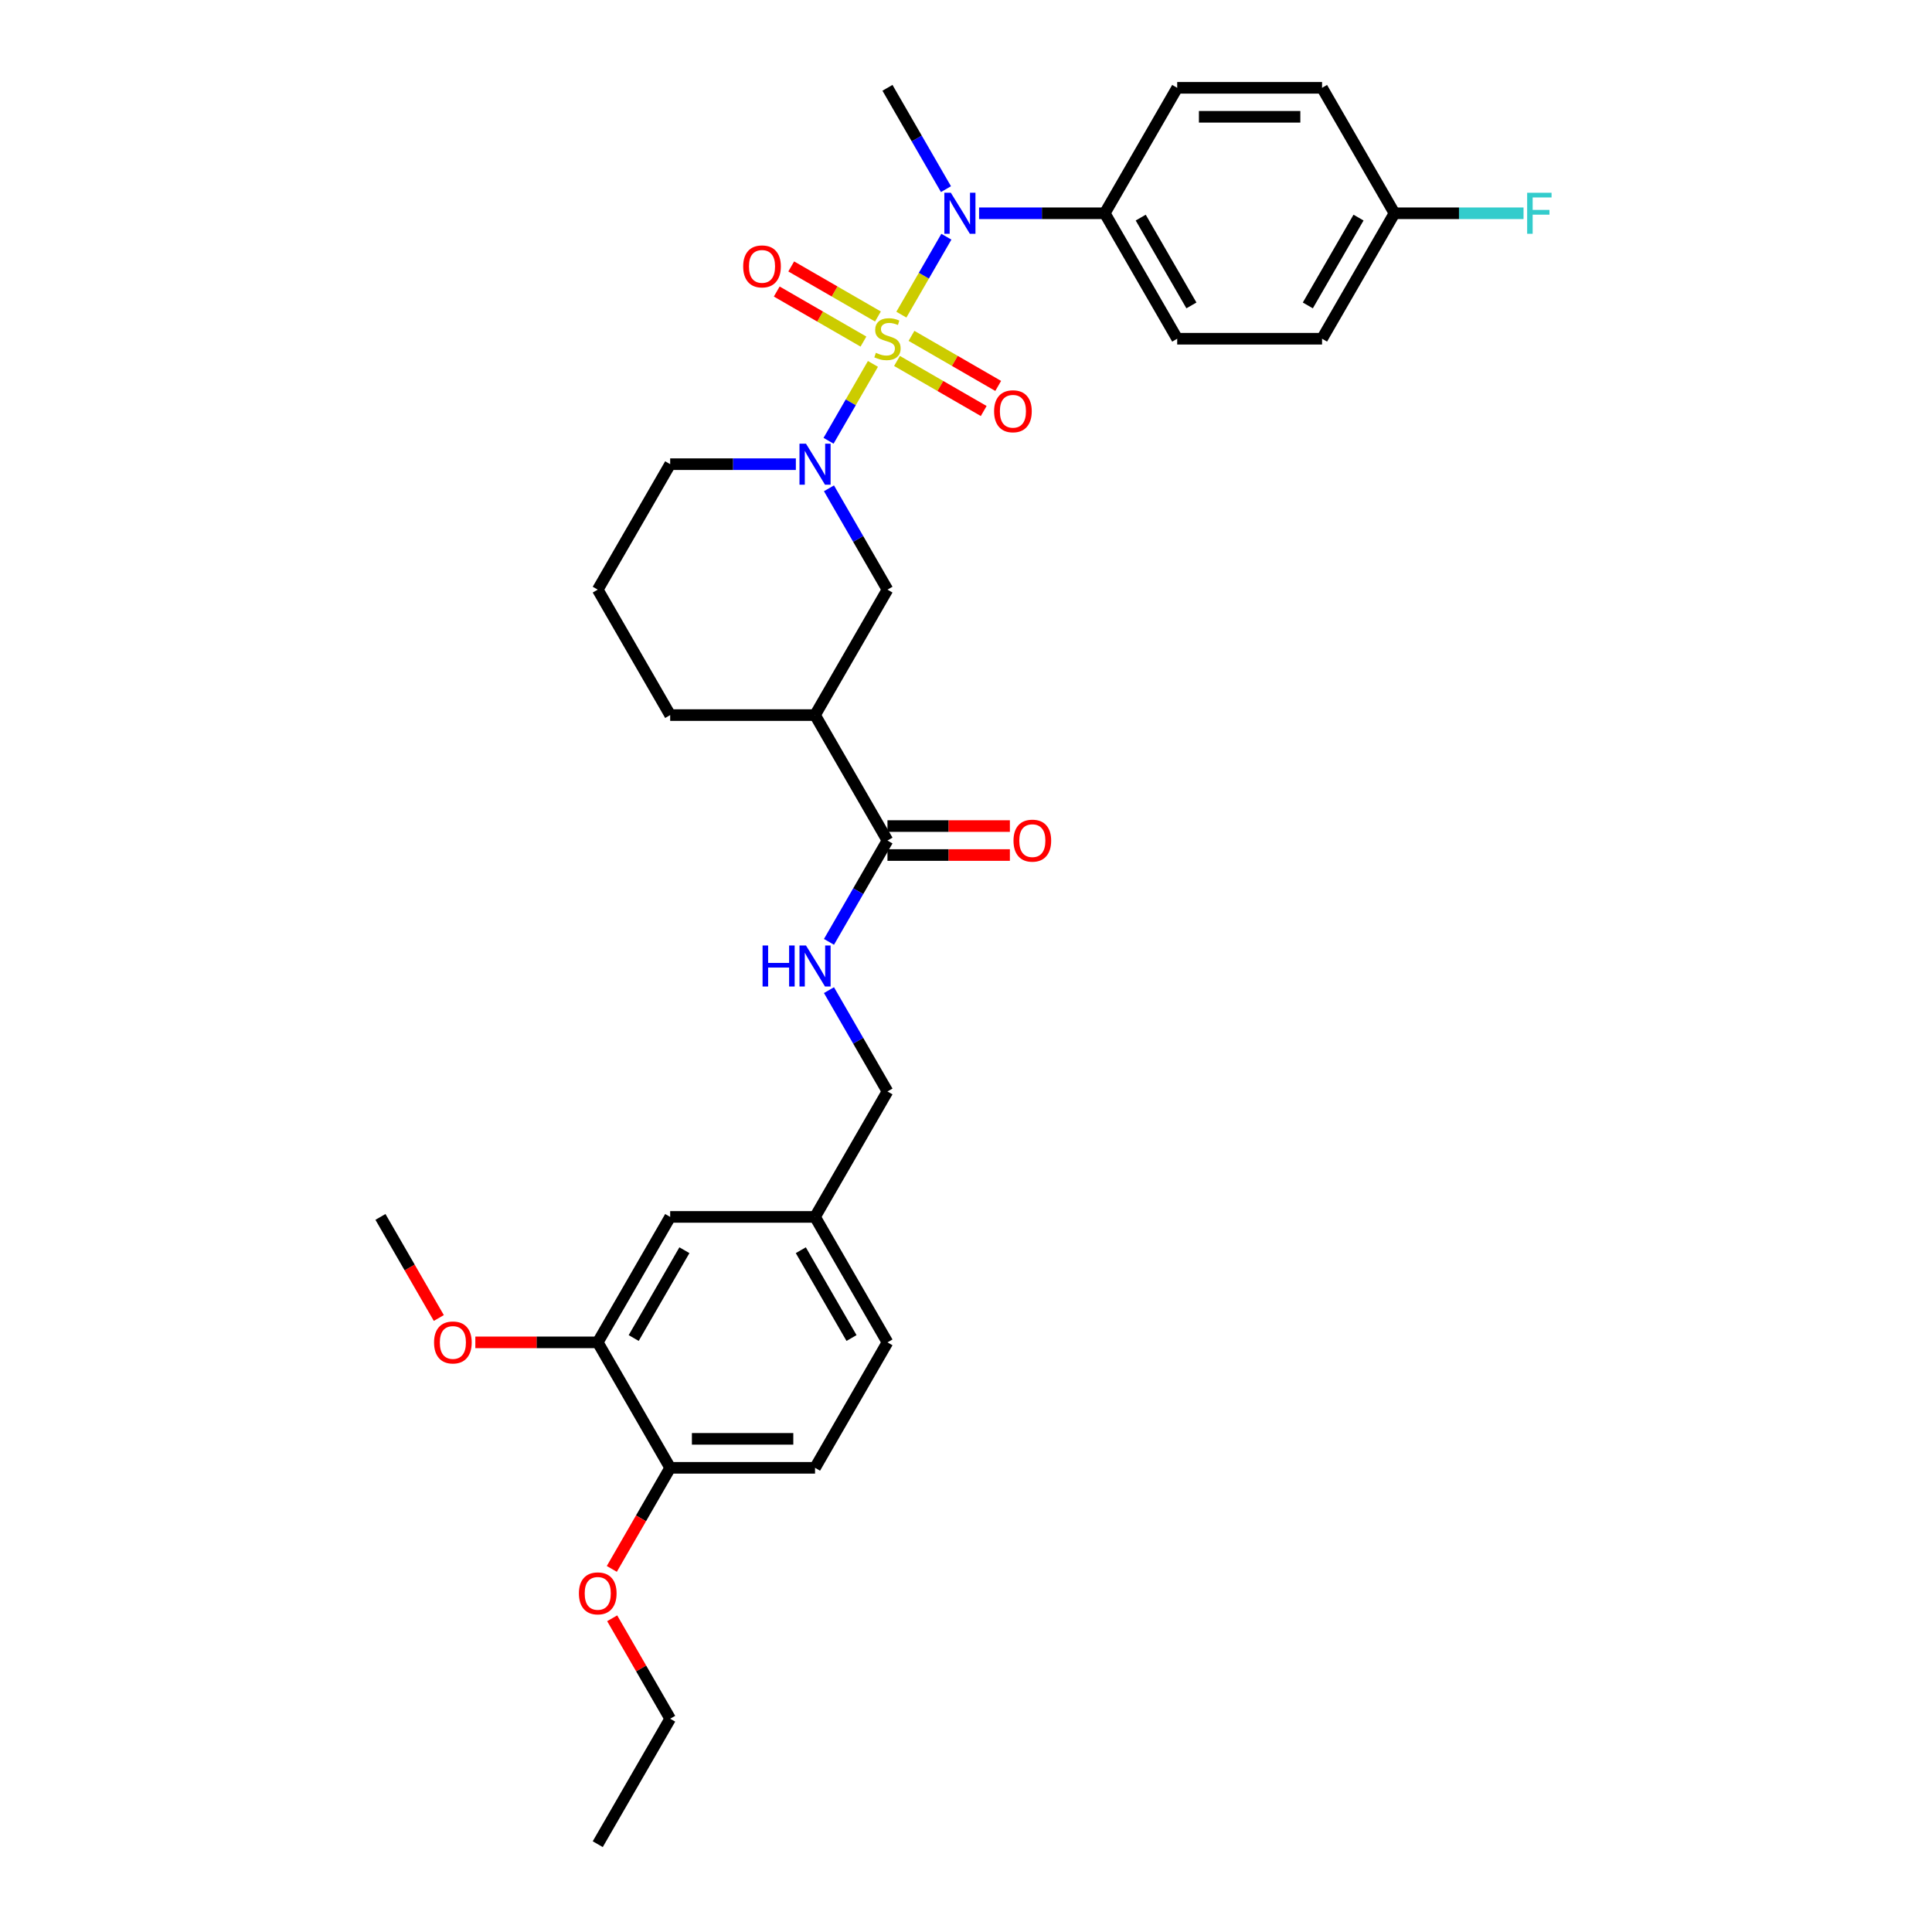 <?xml version='1.0' encoding='iso-8859-1'?>
<svg version='1.1' baseProfile='full'
              xmlns='http://www.w3.org/2000/svg'
                      xmlns:rdkit='http://www.rdkit.org/xml'
                      xmlns:xlink='http://www.w3.org/1999/xlink'
                  xml:space='preserve'
width='1000px' height='1000px' viewBox='0 0 1000 1000'>
<!-- END OF HEADER -->
<rect style='opacity:1.0;fill:#FFFFFF;stroke:none' width='1000' height='1000' x='0' y='0'> </rect>
<path class='bond-0' d='M 451.829,188.356 L 440.343,208.25' style='fill:none;fill-rule:evenodd;stroke:#CCCC00;stroke-width:6px;stroke-linecap:butt;stroke-linejoin:miter;stroke-opacity:1' />
<path class='bond-0' d='M 440.343,208.25 L 428.858,228.144' style='fill:none;fill-rule:evenodd;stroke:#0000FF;stroke-width:6px;stroke-linecap:butt;stroke-linejoin:miter;stroke-opacity:1' />
<path class='bond-1' d='M 466.548,162.863 L 478.193,142.692' style='fill:none;fill-rule:evenodd;stroke:#CCCC00;stroke-width:6px;stroke-linecap:butt;stroke-linejoin:miter;stroke-opacity:1' />
<path class='bond-1' d='M 478.193,142.692 L 489.839,122.522' style='fill:none;fill-rule:evenodd;stroke:#0000FF;stroke-width:6px;stroke-linecap:butt;stroke-linejoin:miter;stroke-opacity:1' />
<path class='bond-5' d='M 464.287,186.831 L 486.727,199.787' style='fill:none;fill-rule:evenodd;stroke:#CCCC00;stroke-width:6px;stroke-linecap:butt;stroke-linejoin:miter;stroke-opacity:1' />
<path class='bond-5' d='M 486.727,199.787 L 509.168,212.743' style='fill:none;fill-rule:evenodd;stroke:#FF0000;stroke-width:6px;stroke-linecap:butt;stroke-linejoin:miter;stroke-opacity:1' />
<path class='bond-5' d='M 471.785,173.844 L 494.225,186.8' style='fill:none;fill-rule:evenodd;stroke:#CCCC00;stroke-width:6px;stroke-linecap:butt;stroke-linejoin:miter;stroke-opacity:1' />
<path class='bond-5' d='M 494.225,186.8 L 516.666,199.756' style='fill:none;fill-rule:evenodd;stroke:#FF0000;stroke-width:6px;stroke-linecap:butt;stroke-linejoin:miter;stroke-opacity:1' />
<path class='bond-6' d='M 454.419,163.818 L 431.979,150.862' style='fill:none;fill-rule:evenodd;stroke:#CCCC00;stroke-width:6px;stroke-linecap:butt;stroke-linejoin:miter;stroke-opacity:1' />
<path class='bond-6' d='M 431.979,150.862 L 409.538,137.906' style='fill:none;fill-rule:evenodd;stroke:#FF0000;stroke-width:6px;stroke-linecap:butt;stroke-linejoin:miter;stroke-opacity:1' />
<path class='bond-6' d='M 446.921,176.805 L 424.481,163.849' style='fill:none;fill-rule:evenodd;stroke:#CCCC00;stroke-width:6px;stroke-linecap:butt;stroke-linejoin:miter;stroke-opacity:1' />
<path class='bond-6' d='M 424.481,163.849 L 402.04,150.893' style='fill:none;fill-rule:evenodd;stroke:#FF0000;stroke-width:6px;stroke-linecap:butt;stroke-linejoin:miter;stroke-opacity:1' />
<path class='bond-4' d='M 429.075,252.752 L 444.214,278.973' style='fill:none;fill-rule:evenodd;stroke:#0000FF;stroke-width:6px;stroke-linecap:butt;stroke-linejoin:miter;stroke-opacity:1' />
<path class='bond-4' d='M 444.214,278.973 L 459.353,305.195' style='fill:none;fill-rule:evenodd;stroke:#000000;stroke-width:6px;stroke-linecap:butt;stroke-linejoin:miter;stroke-opacity:1' />
<path class='bond-18' d='M 411.935,240.26 L 379.409,240.26' style='fill:none;fill-rule:evenodd;stroke:#0000FF;stroke-width:6px;stroke-linecap:butt;stroke-linejoin:miter;stroke-opacity:1' />
<path class='bond-18' d='M 379.409,240.26 L 346.882,240.26' style='fill:none;fill-rule:evenodd;stroke:#000000;stroke-width:6px;stroke-linecap:butt;stroke-linejoin:miter;stroke-opacity:1' />
<path class='bond-8' d='M 506.771,110.39 L 539.297,110.39' style='fill:none;fill-rule:evenodd;stroke:#0000FF;stroke-width:6px;stroke-linecap:butt;stroke-linejoin:miter;stroke-opacity:1' />
<path class='bond-8' d='M 539.297,110.39 L 571.824,110.39' style='fill:none;fill-rule:evenodd;stroke:#000000;stroke-width:6px;stroke-linecap:butt;stroke-linejoin:miter;stroke-opacity:1' />
<path class='bond-26' d='M 489.631,97.898 L 474.492,71.676' style='fill:none;fill-rule:evenodd;stroke:#0000FF;stroke-width:6px;stroke-linecap:butt;stroke-linejoin:miter;stroke-opacity:1' />
<path class='bond-26' d='M 474.492,71.676 L 459.353,45.455' style='fill:none;fill-rule:evenodd;stroke:#000000;stroke-width:6px;stroke-linecap:butt;stroke-linejoin:miter;stroke-opacity:1' />
<path class='bond-2' d='M 421.863,370.13 L 459.353,305.195' style='fill:none;fill-rule:evenodd;stroke:#000000;stroke-width:6px;stroke-linecap:butt;stroke-linejoin:miter;stroke-opacity:1' />
<path class='bond-3' d='M 421.863,370.13 L 459.353,435.065' style='fill:none;fill-rule:evenodd;stroke:#000000;stroke-width:6px;stroke-linecap:butt;stroke-linejoin:miter;stroke-opacity:1' />
<path class='bond-33' d='M 421.863,370.13 L 346.882,370.13' style='fill:none;fill-rule:evenodd;stroke:#000000;stroke-width:6px;stroke-linecap:butt;stroke-linejoin:miter;stroke-opacity:1' />
<path class='bond-7' d='M 459.353,435.065 L 444.214,461.287' style='fill:none;fill-rule:evenodd;stroke:#000000;stroke-width:6px;stroke-linecap:butt;stroke-linejoin:miter;stroke-opacity:1' />
<path class='bond-7' d='M 444.214,461.287 L 429.075,487.508' style='fill:none;fill-rule:evenodd;stroke:#0000FF;stroke-width:6px;stroke-linecap:butt;stroke-linejoin:miter;stroke-opacity:1' />
<path class='bond-11' d='M 459.353,442.563 L 491.032,442.563' style='fill:none;fill-rule:evenodd;stroke:#000000;stroke-width:6px;stroke-linecap:butt;stroke-linejoin:miter;stroke-opacity:1' />
<path class='bond-11' d='M 491.032,442.563 L 522.712,442.563' style='fill:none;fill-rule:evenodd;stroke:#FF0000;stroke-width:6px;stroke-linecap:butt;stroke-linejoin:miter;stroke-opacity:1' />
<path class='bond-11' d='M 459.353,427.567 L 491.032,427.567' style='fill:none;fill-rule:evenodd;stroke:#000000;stroke-width:6px;stroke-linecap:butt;stroke-linejoin:miter;stroke-opacity:1' />
<path class='bond-11' d='M 491.032,427.567 L 522.712,427.567' style='fill:none;fill-rule:evenodd;stroke:#FF0000;stroke-width:6px;stroke-linecap:butt;stroke-linejoin:miter;stroke-opacity:1' />
<path class='bond-17' d='M 429.075,512.492 L 444.214,538.713' style='fill:none;fill-rule:evenodd;stroke:#0000FF;stroke-width:6px;stroke-linecap:butt;stroke-linejoin:miter;stroke-opacity:1' />
<path class='bond-17' d='M 444.214,538.713 L 459.353,564.935' style='fill:none;fill-rule:evenodd;stroke:#000000;stroke-width:6px;stroke-linecap:butt;stroke-linejoin:miter;stroke-opacity:1' />
<path class='bond-13' d='M 571.824,110.39 L 609.314,175.325' style='fill:none;fill-rule:evenodd;stroke:#000000;stroke-width:6px;stroke-linecap:butt;stroke-linejoin:miter;stroke-opacity:1' />
<path class='bond-13' d='M 590.434,112.632 L 616.678,158.086' style='fill:none;fill-rule:evenodd;stroke:#000000;stroke-width:6px;stroke-linecap:butt;stroke-linejoin:miter;stroke-opacity:1' />
<path class='bond-14' d='M 571.824,110.39 L 609.314,45.455' style='fill:none;fill-rule:evenodd;stroke:#000000;stroke-width:6px;stroke-linecap:butt;stroke-linejoin:miter;stroke-opacity:1' />
<path class='bond-9' d='M 309.392,694.805 L 346.882,629.87' style='fill:none;fill-rule:evenodd;stroke:#000000;stroke-width:6px;stroke-linecap:butt;stroke-linejoin:miter;stroke-opacity:1' />
<path class='bond-9' d='M 328.002,692.563 L 354.246,647.108' style='fill:none;fill-rule:evenodd;stroke:#000000;stroke-width:6px;stroke-linecap:butt;stroke-linejoin:miter;stroke-opacity:1' />
<path class='bond-23' d='M 309.392,694.805 L 277.713,694.805' style='fill:none;fill-rule:evenodd;stroke:#000000;stroke-width:6px;stroke-linecap:butt;stroke-linejoin:miter;stroke-opacity:1' />
<path class='bond-23' d='M 277.713,694.805 L 246.033,694.805' style='fill:none;fill-rule:evenodd;stroke:#FF0000;stroke-width:6px;stroke-linecap:butt;stroke-linejoin:miter;stroke-opacity:1' />
<path class='bond-34' d='M 309.392,694.805 L 346.882,759.74' style='fill:none;fill-rule:evenodd;stroke:#000000;stroke-width:6px;stroke-linecap:butt;stroke-linejoin:miter;stroke-opacity:1' />
<path class='bond-10' d='M 346.882,759.74 L 421.863,759.74' style='fill:none;fill-rule:evenodd;stroke:#000000;stroke-width:6px;stroke-linecap:butt;stroke-linejoin:miter;stroke-opacity:1' />
<path class='bond-10' d='M 358.129,744.744 L 410.616,744.744' style='fill:none;fill-rule:evenodd;stroke:#000000;stroke-width:6px;stroke-linecap:butt;stroke-linejoin:miter;stroke-opacity:1' />
<path class='bond-27' d='M 346.882,759.74 L 331.778,785.902' style='fill:none;fill-rule:evenodd;stroke:#000000;stroke-width:6px;stroke-linecap:butt;stroke-linejoin:miter;stroke-opacity:1' />
<path class='bond-27' d='M 331.778,785.902 L 316.673,812.064' style='fill:none;fill-rule:evenodd;stroke:#FF0000;stroke-width:6px;stroke-linecap:butt;stroke-linejoin:miter;stroke-opacity:1' />
<path class='bond-12' d='M 346.882,629.87 L 421.863,629.87' style='fill:none;fill-rule:evenodd;stroke:#000000;stroke-width:6px;stroke-linecap:butt;stroke-linejoin:miter;stroke-opacity:1' />
<path class='bond-22' d='M 609.314,175.325 L 684.295,175.325' style='fill:none;fill-rule:evenodd;stroke:#000000;stroke-width:6px;stroke-linecap:butt;stroke-linejoin:miter;stroke-opacity:1' />
<path class='bond-21' d='M 609.314,45.455 L 684.295,45.455' style='fill:none;fill-rule:evenodd;stroke:#000000;stroke-width:6px;stroke-linecap:butt;stroke-linejoin:miter;stroke-opacity:1' />
<path class='bond-21' d='M 620.561,60.451 L 673.048,60.451' style='fill:none;fill-rule:evenodd;stroke:#000000;stroke-width:6px;stroke-linecap:butt;stroke-linejoin:miter;stroke-opacity:1' />
<path class='bond-15' d='M 421.863,759.74 L 459.353,694.805' style='fill:none;fill-rule:evenodd;stroke:#000000;stroke-width:6px;stroke-linecap:butt;stroke-linejoin:miter;stroke-opacity:1' />
<path class='bond-16' d='M 421.863,629.87 L 459.353,564.935' style='fill:none;fill-rule:evenodd;stroke:#000000;stroke-width:6px;stroke-linecap:butt;stroke-linejoin:miter;stroke-opacity:1' />
<path class='bond-20' d='M 421.863,629.87 L 459.353,694.805' style='fill:none;fill-rule:evenodd;stroke:#000000;stroke-width:6px;stroke-linecap:butt;stroke-linejoin:miter;stroke-opacity:1' />
<path class='bond-20' d='M 414.499,647.108 L 440.742,692.563' style='fill:none;fill-rule:evenodd;stroke:#000000;stroke-width:6px;stroke-linecap:butt;stroke-linejoin:miter;stroke-opacity:1' />
<path class='bond-28' d='M 346.882,240.26 L 309.392,305.195' style='fill:none;fill-rule:evenodd;stroke:#000000;stroke-width:6px;stroke-linecap:butt;stroke-linejoin:miter;stroke-opacity:1' />
<path class='bond-19' d='M 721.785,110.39 L 684.295,45.455' style='fill:none;fill-rule:evenodd;stroke:#000000;stroke-width:6px;stroke-linecap:butt;stroke-linejoin:miter;stroke-opacity:1' />
<path class='bond-24' d='M 721.785,110.39 L 755.181,110.39' style='fill:none;fill-rule:evenodd;stroke:#000000;stroke-width:6px;stroke-linecap:butt;stroke-linejoin:miter;stroke-opacity:1' />
<path class='bond-24' d='M 755.181,110.39 L 788.578,110.39' style='fill:none;fill-rule:evenodd;stroke:#33CCCC;stroke-width:6px;stroke-linecap:butt;stroke-linejoin:miter;stroke-opacity:1' />
<path class='bond-32' d='M 721.785,110.39 L 684.295,175.325' style='fill:none;fill-rule:evenodd;stroke:#000000;stroke-width:6px;stroke-linecap:butt;stroke-linejoin:miter;stroke-opacity:1' />
<path class='bond-32' d='M 703.174,112.632 L 676.931,158.086' style='fill:none;fill-rule:evenodd;stroke:#000000;stroke-width:6px;stroke-linecap:butt;stroke-linejoin:miter;stroke-opacity:1' />
<path class='bond-30' d='M 227.13,682.193 L 212.026,656.032' style='fill:none;fill-rule:evenodd;stroke:#FF0000;stroke-width:6px;stroke-linecap:butt;stroke-linejoin:miter;stroke-opacity:1' />
<path class='bond-30' d='M 212.026,656.032 L 196.921,629.87' style='fill:none;fill-rule:evenodd;stroke:#000000;stroke-width:6px;stroke-linecap:butt;stroke-linejoin:miter;stroke-opacity:1' />
<path class='bond-25' d='M 346.882,370.13 L 309.392,305.195' style='fill:none;fill-rule:evenodd;stroke:#000000;stroke-width:6px;stroke-linecap:butt;stroke-linejoin:miter;stroke-opacity:1' />
<path class='bond-29' d='M 316.864,837.617 L 331.873,863.614' style='fill:none;fill-rule:evenodd;stroke:#FF0000;stroke-width:6px;stroke-linecap:butt;stroke-linejoin:miter;stroke-opacity:1' />
<path class='bond-29' d='M 331.873,863.614 L 346.882,889.61' style='fill:none;fill-rule:evenodd;stroke:#000000;stroke-width:6px;stroke-linecap:butt;stroke-linejoin:miter;stroke-opacity:1' />
<path class='bond-31' d='M 346.882,889.61 L 309.392,954.545' style='fill:none;fill-rule:evenodd;stroke:#000000;stroke-width:6px;stroke-linecap:butt;stroke-linejoin:miter;stroke-opacity:1' />
<path  class='atom-0' d='M 453.355 182.613
Q 453.595 182.703, 454.584 183.123
Q 455.574 183.543, 456.654 183.812
Q 457.763 184.052, 458.843 184.052
Q 460.853 184.052, 462.022 183.093
Q 463.192 182.103, 463.192 180.393
Q 463.192 179.224, 462.592 178.504
Q 462.022 177.784, 461.123 177.394
Q 460.223 177.004, 458.723 176.554
Q 456.834 175.985, 455.694 175.445
Q 454.584 174.905, 453.774 173.765
Q 452.995 172.625, 452.995 170.706
Q 452.995 168.037, 454.794 166.387
Q 456.624 164.737, 460.223 164.737
Q 462.682 164.737, 465.471 165.907
L 464.782 168.217
Q 462.232 167.167, 460.313 167.167
Q 458.243 167.167, 457.104 168.037
Q 455.964 168.876, 455.994 170.346
Q 455.994 171.486, 456.564 172.175
Q 457.164 172.865, 458.003 173.255
Q 458.873 173.645, 460.313 174.095
Q 462.232 174.695, 463.372 175.295
Q 464.512 175.895, 465.321 177.124
Q 466.161 178.324, 466.161 180.393
Q 466.161 183.333, 464.182 184.922
Q 462.232 186.482, 458.963 186.482
Q 457.074 186.482, 455.634 186.062
Q 454.224 185.672, 452.545 184.982
L 453.355 182.613
' fill='#CCCC00'/>
<path  class='atom-1' d='M 417.169 229.642
L 424.127 240.89
Q 424.817 241.999, 425.927 244.009
Q 427.036 246.018, 427.096 246.138
L 427.096 229.642
L 429.916 229.642
L 429.916 250.877
L 427.006 250.877
L 419.538 238.58
Q 418.669 237.141, 417.739 235.491
Q 416.839 233.841, 416.569 233.332
L 416.569 250.877
L 413.81 250.877
L 413.81 229.642
L 417.169 229.642
' fill='#0000FF'/>
<path  class='atom-2' d='M 492.15 99.772
L 499.108 111.019
Q 499.798 112.129, 500.907 114.139
Q 502.017 116.148, 502.077 116.268
L 502.077 99.772
L 504.896 99.772
L 504.896 121.007
L 501.987 121.007
L 494.519 108.71
Q 493.649 107.27, 492.719 105.621
Q 491.82 103.971, 491.55 103.461
L 491.55 121.007
L 488.79 121.007
L 488.79 99.772
L 492.15 99.772
' fill='#0000FF'/>
<path  class='atom-6' d='M 514.541 212.875
Q 514.541 207.776, 517.06 204.927
Q 519.579 202.078, 524.288 202.078
Q 528.997 202.078, 531.516 204.927
Q 534.036 207.776, 534.036 212.875
Q 534.036 218.034, 531.486 220.973
Q 528.937 223.882, 524.288 223.882
Q 519.609 223.882, 517.06 220.973
Q 514.541 218.064, 514.541 212.875
M 524.288 221.483
Q 527.527 221.483, 529.267 219.323
Q 531.036 217.134, 531.036 212.875
Q 531.036 208.706, 529.267 206.607
Q 527.527 204.477, 524.288 204.477
Q 521.049 204.477, 519.279 206.577
Q 517.54 208.676, 517.54 212.875
Q 517.54 217.164, 519.279 219.323
Q 521.049 221.483, 524.288 221.483
' fill='#FF0000'/>
<path  class='atom-7' d='M 384.671 137.894
Q 384.671 132.796, 387.19 129.946
Q 389.709 127.097, 394.418 127.097
Q 399.127 127.097, 401.646 129.946
Q 404.165 132.796, 404.165 137.894
Q 404.165 143.053, 401.616 145.992
Q 399.067 148.902, 394.418 148.902
Q 389.739 148.902, 387.19 145.992
Q 384.671 143.083, 384.671 137.894
M 394.418 146.502
Q 397.657 146.502, 399.397 144.343
Q 401.166 142.153, 401.166 137.894
Q 401.166 133.725, 399.397 131.626
Q 397.657 129.497, 394.418 129.497
Q 391.179 129.497, 389.409 131.596
Q 387.67 133.695, 387.67 137.894
Q 387.67 142.183, 389.409 144.343
Q 391.179 146.502, 394.418 146.502
' fill='#FF0000'/>
<path  class='atom-8' d='M 394.705 489.383
L 397.584 489.383
L 397.584 498.41
L 408.441 498.41
L 408.441 489.383
L 411.32 489.383
L 411.32 510.617
L 408.441 510.617
L 408.441 500.81
L 397.584 500.81
L 397.584 510.617
L 394.705 510.617
L 394.705 489.383
' fill='#0000FF'/>
<path  class='atom-8' d='M 417.169 489.383
L 424.127 500.63
Q 424.817 501.74, 425.927 503.749
Q 427.036 505.759, 427.096 505.878
L 427.096 489.383
L 429.916 489.383
L 429.916 510.617
L 427.006 510.617
L 419.538 498.32
Q 418.669 496.881, 417.739 495.231
Q 416.839 493.582, 416.569 493.072
L 416.569 510.617
L 413.81 510.617
L 413.81 489.383
L 417.169 489.383
' fill='#0000FF'/>
<path  class='atom-12' d='M 524.586 435.125
Q 524.586 430.026, 527.105 427.177
Q 529.625 424.328, 534.334 424.328
Q 539.042 424.328, 541.562 427.177
Q 544.081 430.026, 544.081 435.125
Q 544.081 440.284, 541.532 443.223
Q 538.982 446.132, 534.334 446.132
Q 529.655 446.132, 527.105 443.223
Q 524.586 440.314, 524.586 435.125
M 534.334 443.733
Q 537.573 443.733, 539.312 441.573
Q 541.082 439.384, 541.082 435.125
Q 541.082 430.956, 539.312 428.857
Q 537.573 426.727, 534.334 426.727
Q 531.094 426.727, 529.325 428.827
Q 527.585 430.926, 527.585 435.125
Q 527.585 439.414, 529.325 441.573
Q 531.094 443.733, 534.334 443.733
' fill='#FF0000'/>
<path  class='atom-24' d='M 224.664 694.865
Q 224.664 689.767, 227.183 686.917
Q 229.703 684.068, 234.411 684.068
Q 239.12 684.068, 241.64 686.917
Q 244.159 689.767, 244.159 694.865
Q 244.159 700.024, 241.61 702.963
Q 239.06 705.872, 234.411 705.872
Q 229.733 705.872, 227.183 702.963
Q 224.664 700.054, 224.664 694.865
M 234.411 703.473
Q 237.651 703.473, 239.39 701.314
Q 241.16 699.124, 241.16 694.865
Q 241.16 690.696, 239.39 688.597
Q 237.651 686.467, 234.411 686.467
Q 231.172 686.467, 229.403 688.567
Q 227.663 690.666, 227.663 694.865
Q 227.663 699.154, 229.403 701.314
Q 231.172 703.473, 234.411 703.473
' fill='#FF0000'/>
<path  class='atom-25' d='M 790.452 99.772
L 803.079 99.772
L 803.079 102.202
L 793.301 102.202
L 793.301 108.65
L 801.999 108.65
L 801.999 111.109
L 793.301 111.109
L 793.301 121.007
L 790.452 121.007
L 790.452 99.772
' fill='#33CCCC'/>
<path  class='atom-28' d='M 299.644 824.735
Q 299.644 819.637, 302.164 816.787
Q 304.683 813.938, 309.392 813.938
Q 314.101 813.938, 316.62 816.787
Q 319.139 819.637, 319.139 824.735
Q 319.139 829.894, 316.59 832.833
Q 314.041 835.742, 309.392 835.742
Q 304.713 835.742, 302.164 832.833
Q 299.644 829.924, 299.644 824.735
M 309.392 833.343
Q 312.631 833.343, 314.371 831.184
Q 316.14 828.994, 316.14 824.735
Q 316.14 820.566, 314.371 818.467
Q 312.631 816.337, 309.392 816.337
Q 306.153 816.337, 304.383 818.437
Q 302.644 820.536, 302.644 824.735
Q 302.644 829.024, 304.383 831.184
Q 306.153 833.343, 309.392 833.343
' fill='#FF0000'/>
</svg>
